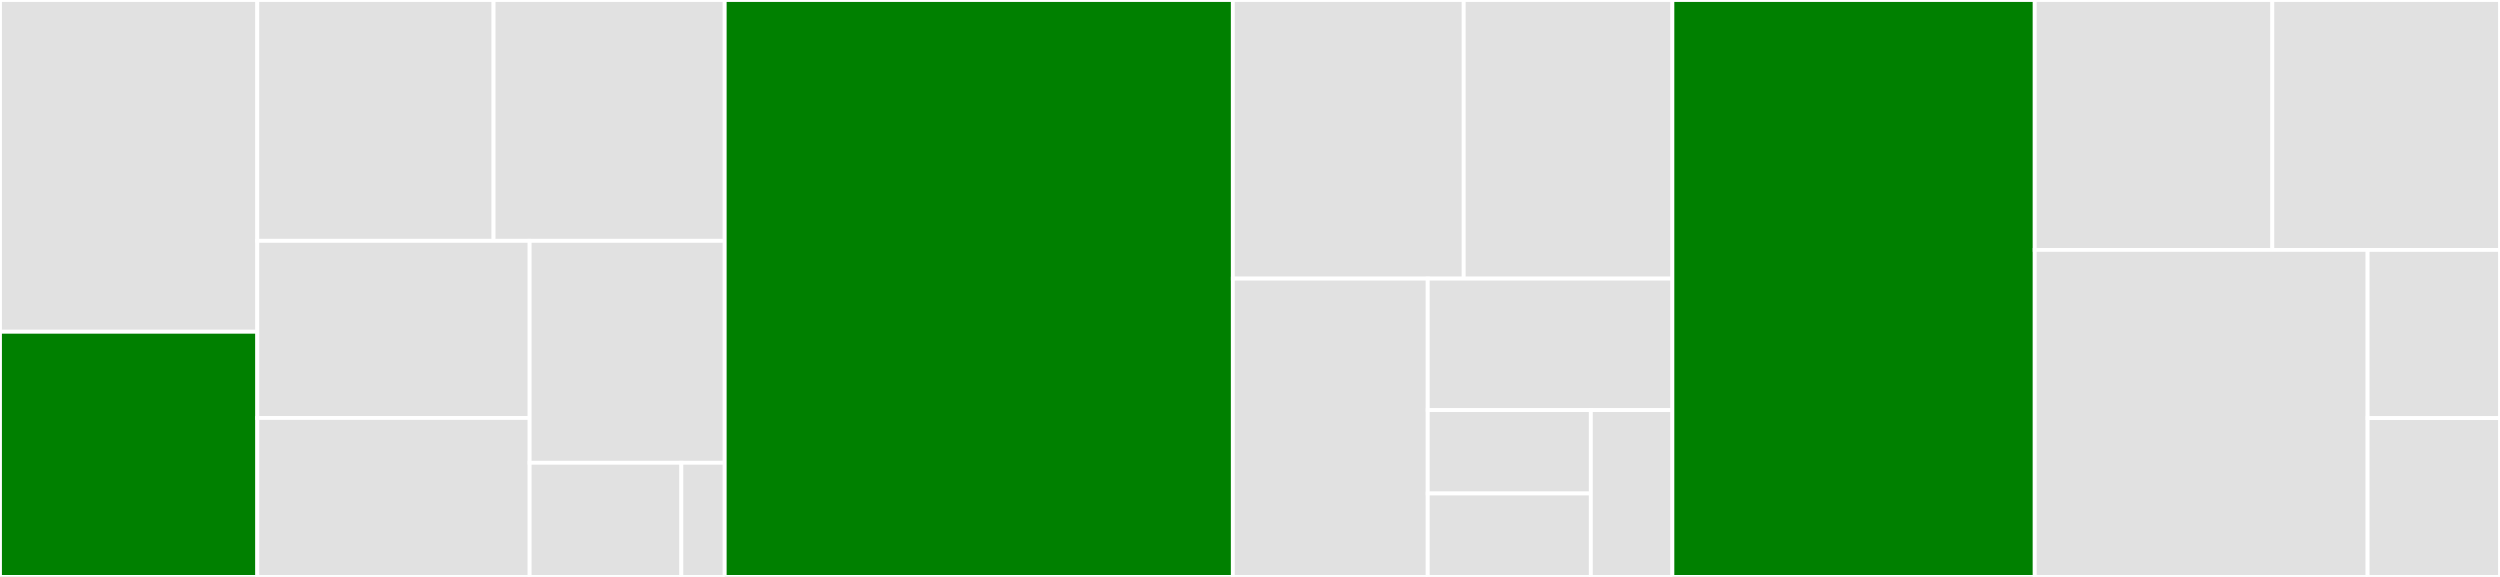 <svg baseProfile="full" width="650" height="150" viewBox="0 0 650 150" version="1.1"
xmlns="http://www.w3.org/2000/svg" xmlns:ev="http://www.w3.org/2001/xml-events"
xmlns:xlink="http://www.w3.org/1999/xlink">

<rect x="0" y="0" width="650" height="150" fill="#333333" stroke="none"/>

<style>rect.s{mask:url(#mask);}</style>
<defs>
  <pattern id="white" width="4" height="4" patternUnits="userSpaceOnUse" patternTransform="rotate(45)">
    <rect width="2" height="2" transform="translate(0,0)" fill="white"></rect>
  </pattern>
  <mask id="mask">
    <rect x="0" y="0" width="100%" height="100%" fill="url(#white)"></rect>
  </mask>
</defs>

<rect x="0" y="0" width="66.895" height="86.25" fill="#e1e1e1" stroke="white" stroke-width="1" class=" tooltipped" data-content="interface/lineplot.jl"><title>interface/lineplot.jl</title></rect>
<rect x="0" y="86.25" width="66.895" height="63.75" fill="green" stroke="white" stroke-width="1" class=" tooltipped" data-content="interface/heatmap.jl"><title>interface/heatmap.jl</title></rect>
<rect x="66.895" y="0" width="61.431" height="62.615" fill="#e1e1e1" stroke="white" stroke-width="1" class=" tooltipped" data-content="interface/barplot.jl"><title>interface/barplot.jl</title></rect>
<rect x="128.326" y="0" width="60.096" height="62.615" fill="#e1e1e1" stroke="white" stroke-width="1" class=" tooltipped" data-content="interface/spy.jl"><title>interface/spy.jl</title></rect>
<rect x="66.895" y="62.615" width="70.811" height="46.054" fill="#e1e1e1" stroke="white" stroke-width="1" class=" tooltipped" data-content="interface/boxplot.jl"><title>interface/boxplot.jl</title></rect>
<rect x="66.895" y="108.669" width="70.811" height="41.331" fill="#e1e1e1" stroke="white" stroke-width="1" class=" tooltipped" data-content="interface/stairs.jl"><title>interface/stairs.jl</title></rect>
<rect x="137.706" y="62.615" width="50.716" height="57.707" fill="#e1e1e1" stroke="white" stroke-width="1" class=" tooltipped" data-content="interface/histogram.jl"><title>interface/histogram.jl</title></rect>
<rect x="137.706" y="120.322" width="39.446" height="29.678" fill="#e1e1e1" stroke="white" stroke-width="1" class=" tooltipped" data-content="interface/scatterplot.jl"><title>interface/scatterplot.jl</title></rect>
<rect x="177.152" y="120.322" width="11.27" height="29.678" fill="#e1e1e1" stroke="white" stroke-width="1" class=" tooltipped" data-content="interface/densityplot.jl"><title>interface/densityplot.jl</title></rect>
<rect x="188.422" y="0" width="132.118" height="150.0" fill="green" stroke="white" stroke-width="1" class=" tooltipped" data-content="plot.jl"><title>plot.jl</title></rect>
<rect x="320.54" y="0" width="60.026" height="72.439" fill="#e1e1e1" stroke="white" stroke-width="1" class=" tooltipped" data-content="canvas/braillecanvas.jl"><title>canvas/braillecanvas.jl</title></rect>
<rect x="380.566" y="0" width="54.254" height="72.439" fill="#e1e1e1" stroke="white" stroke-width="1" class=" tooltipped" data-content="canvas/lookupcanvas.jl"><title>canvas/lookupcanvas.jl</title></rect>
<rect x="320.54" y="72.439" width="50.671" height="77.561" fill="#e1e1e1" stroke="white" stroke-width="1" class=" tooltipped" data-content="canvas/densitycanvas.jl"><title>canvas/densitycanvas.jl</title></rect>
<rect x="371.211" y="72.439" width="63.608" height="34.179" fill="#e1e1e1" stroke="white" stroke-width="1" class=" tooltipped" data-content="canvas/heatmapcanvas.jl"><title>canvas/heatmapcanvas.jl</title></rect>
<rect x="371.211" y="106.618" width="42.406" height="21.691" fill="#e1e1e1" stroke="white" stroke-width="1" class=" tooltipped" data-content="canvas/dotcanvas.jl"><title>canvas/dotcanvas.jl</title></rect>
<rect x="371.211" y="128.309" width="42.406" height="21.691" fill="#e1e1e1" stroke="white" stroke-width="1" class=" tooltipped" data-content="canvas/asciicanvas.jl"><title>canvas/asciicanvas.jl</title></rect>
<rect x="413.617" y="106.618" width="21.203" height="43.382" fill="#e1e1e1" stroke="white" stroke-width="1" class=" tooltipped" data-content="canvas/blockcanvas.jl"><title>canvas/blockcanvas.jl</title></rect>
<rect x="434.82" y="0" width="94.211" height="150.0" fill="green" stroke="white" stroke-width="1" class=" tooltipped" data-content="canvas.jl"><title>canvas.jl</title></rect>
<rect x="529.031" y="0" width="61.771" height="64.977" fill="#e1e1e1" stroke="white" stroke-width="1" class=" tooltipped" data-content="graphics/boxgraphics.jl"><title>graphics/boxgraphics.jl</title></rect>
<rect x="590.802" y="0" width="59.198" height="64.977" fill="#e1e1e1" stroke="white" stroke-width="1" class=" tooltipped" data-content="graphics/bargraphics.jl"><title>graphics/bargraphics.jl</title></rect>
<rect x="529.031" y="64.977" width="86.547" height="85.023" fill="#e1e1e1" stroke="white" stroke-width="1" class=" tooltipped" data-content="common.jl"><title>common.jl</title></rect>
<rect x="615.578" y="64.977" width="34.422" height="43.726" fill="#e1e1e1" stroke="white" stroke-width="1" class=" tooltipped" data-content="graphics.jl"><title>graphics.jl</title></rect>
<rect x="615.578" y="108.703" width="34.422" height="41.297" fill="#e1e1e1" stroke="white" stroke-width="1" class=" tooltipped" data-content="colormaps.jl"><title>colormaps.jl</title></rect>
</svg>